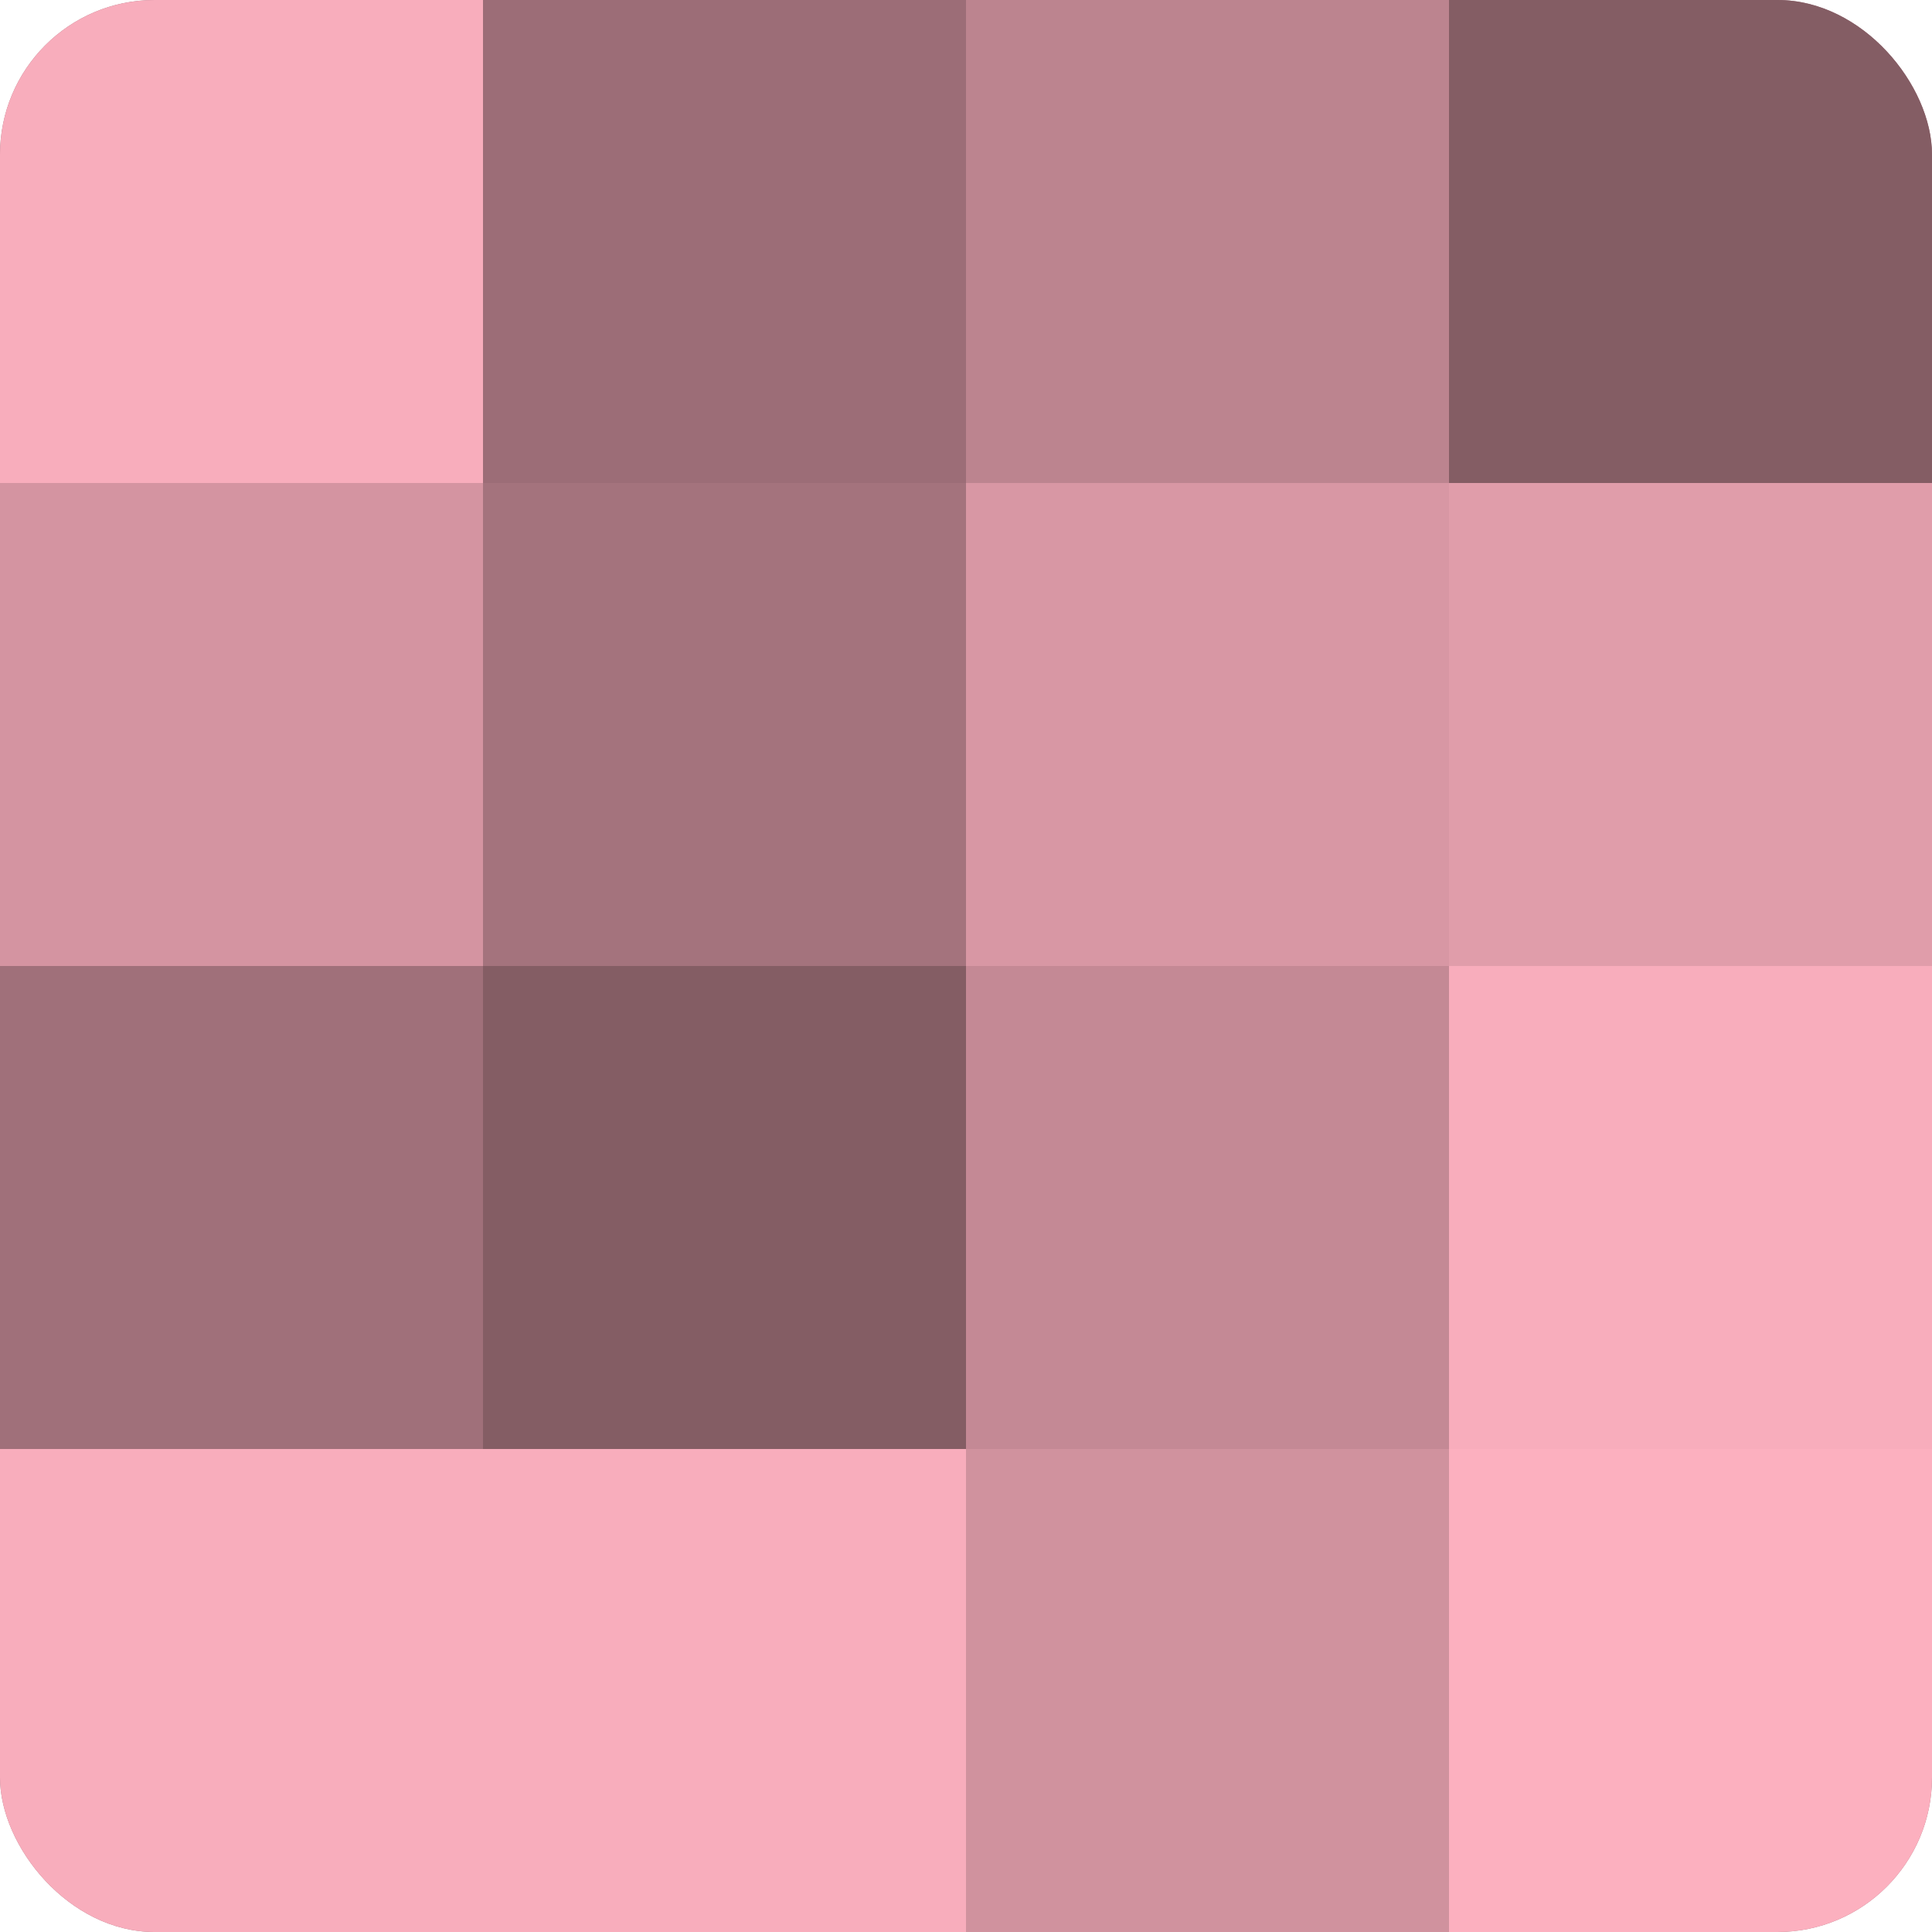 <?xml version="1.0" encoding="UTF-8"?>
<svg xmlns="http://www.w3.org/2000/svg" width="80" height="80" viewBox="0 0 100 100" preserveAspectRatio="xMidYMid meet"><defs><clipPath id="c" width="100" height="100"><rect width="100" height="100" rx="8" ry="8"/></clipPath></defs><g clip-path="url(#c)"><rect width="100" height="100" fill="#a0707a"/><rect width="25" height="25" fill="#f8adbc"/><rect y="25" width="25" height="25" fill="#d494a1"/><rect y="50" width="25" height="25" fill="#a0707a"/><rect y="75" width="25" height="25" fill="#f8adbc"/><rect x="25" width="25" height="25" fill="#9c6d77"/><rect x="25" y="25" width="25" height="25" fill="#a4737d"/><rect x="25" y="50" width="25" height="25" fill="#845d64"/><rect x="25" y="75" width="25" height="25" fill="#f8adbc"/><rect x="50" width="25" height="25" fill="#bc848f"/><rect x="50" y="25" width="25" height="25" fill="#d897a4"/><rect x="50" y="50" width="25" height="25" fill="#c48995"/><rect x="50" y="75" width="25" height="25" fill="#d0929e"/><rect x="75" width="25" height="25" fill="#845d64"/><rect x="75" y="25" width="25" height="25" fill="#e09daa"/><rect x="75" y="50" width="25" height="25" fill="#f8adbc"/><rect x="75" y="75" width="25" height="25" fill="#fcb0bf"/></g></svg>
